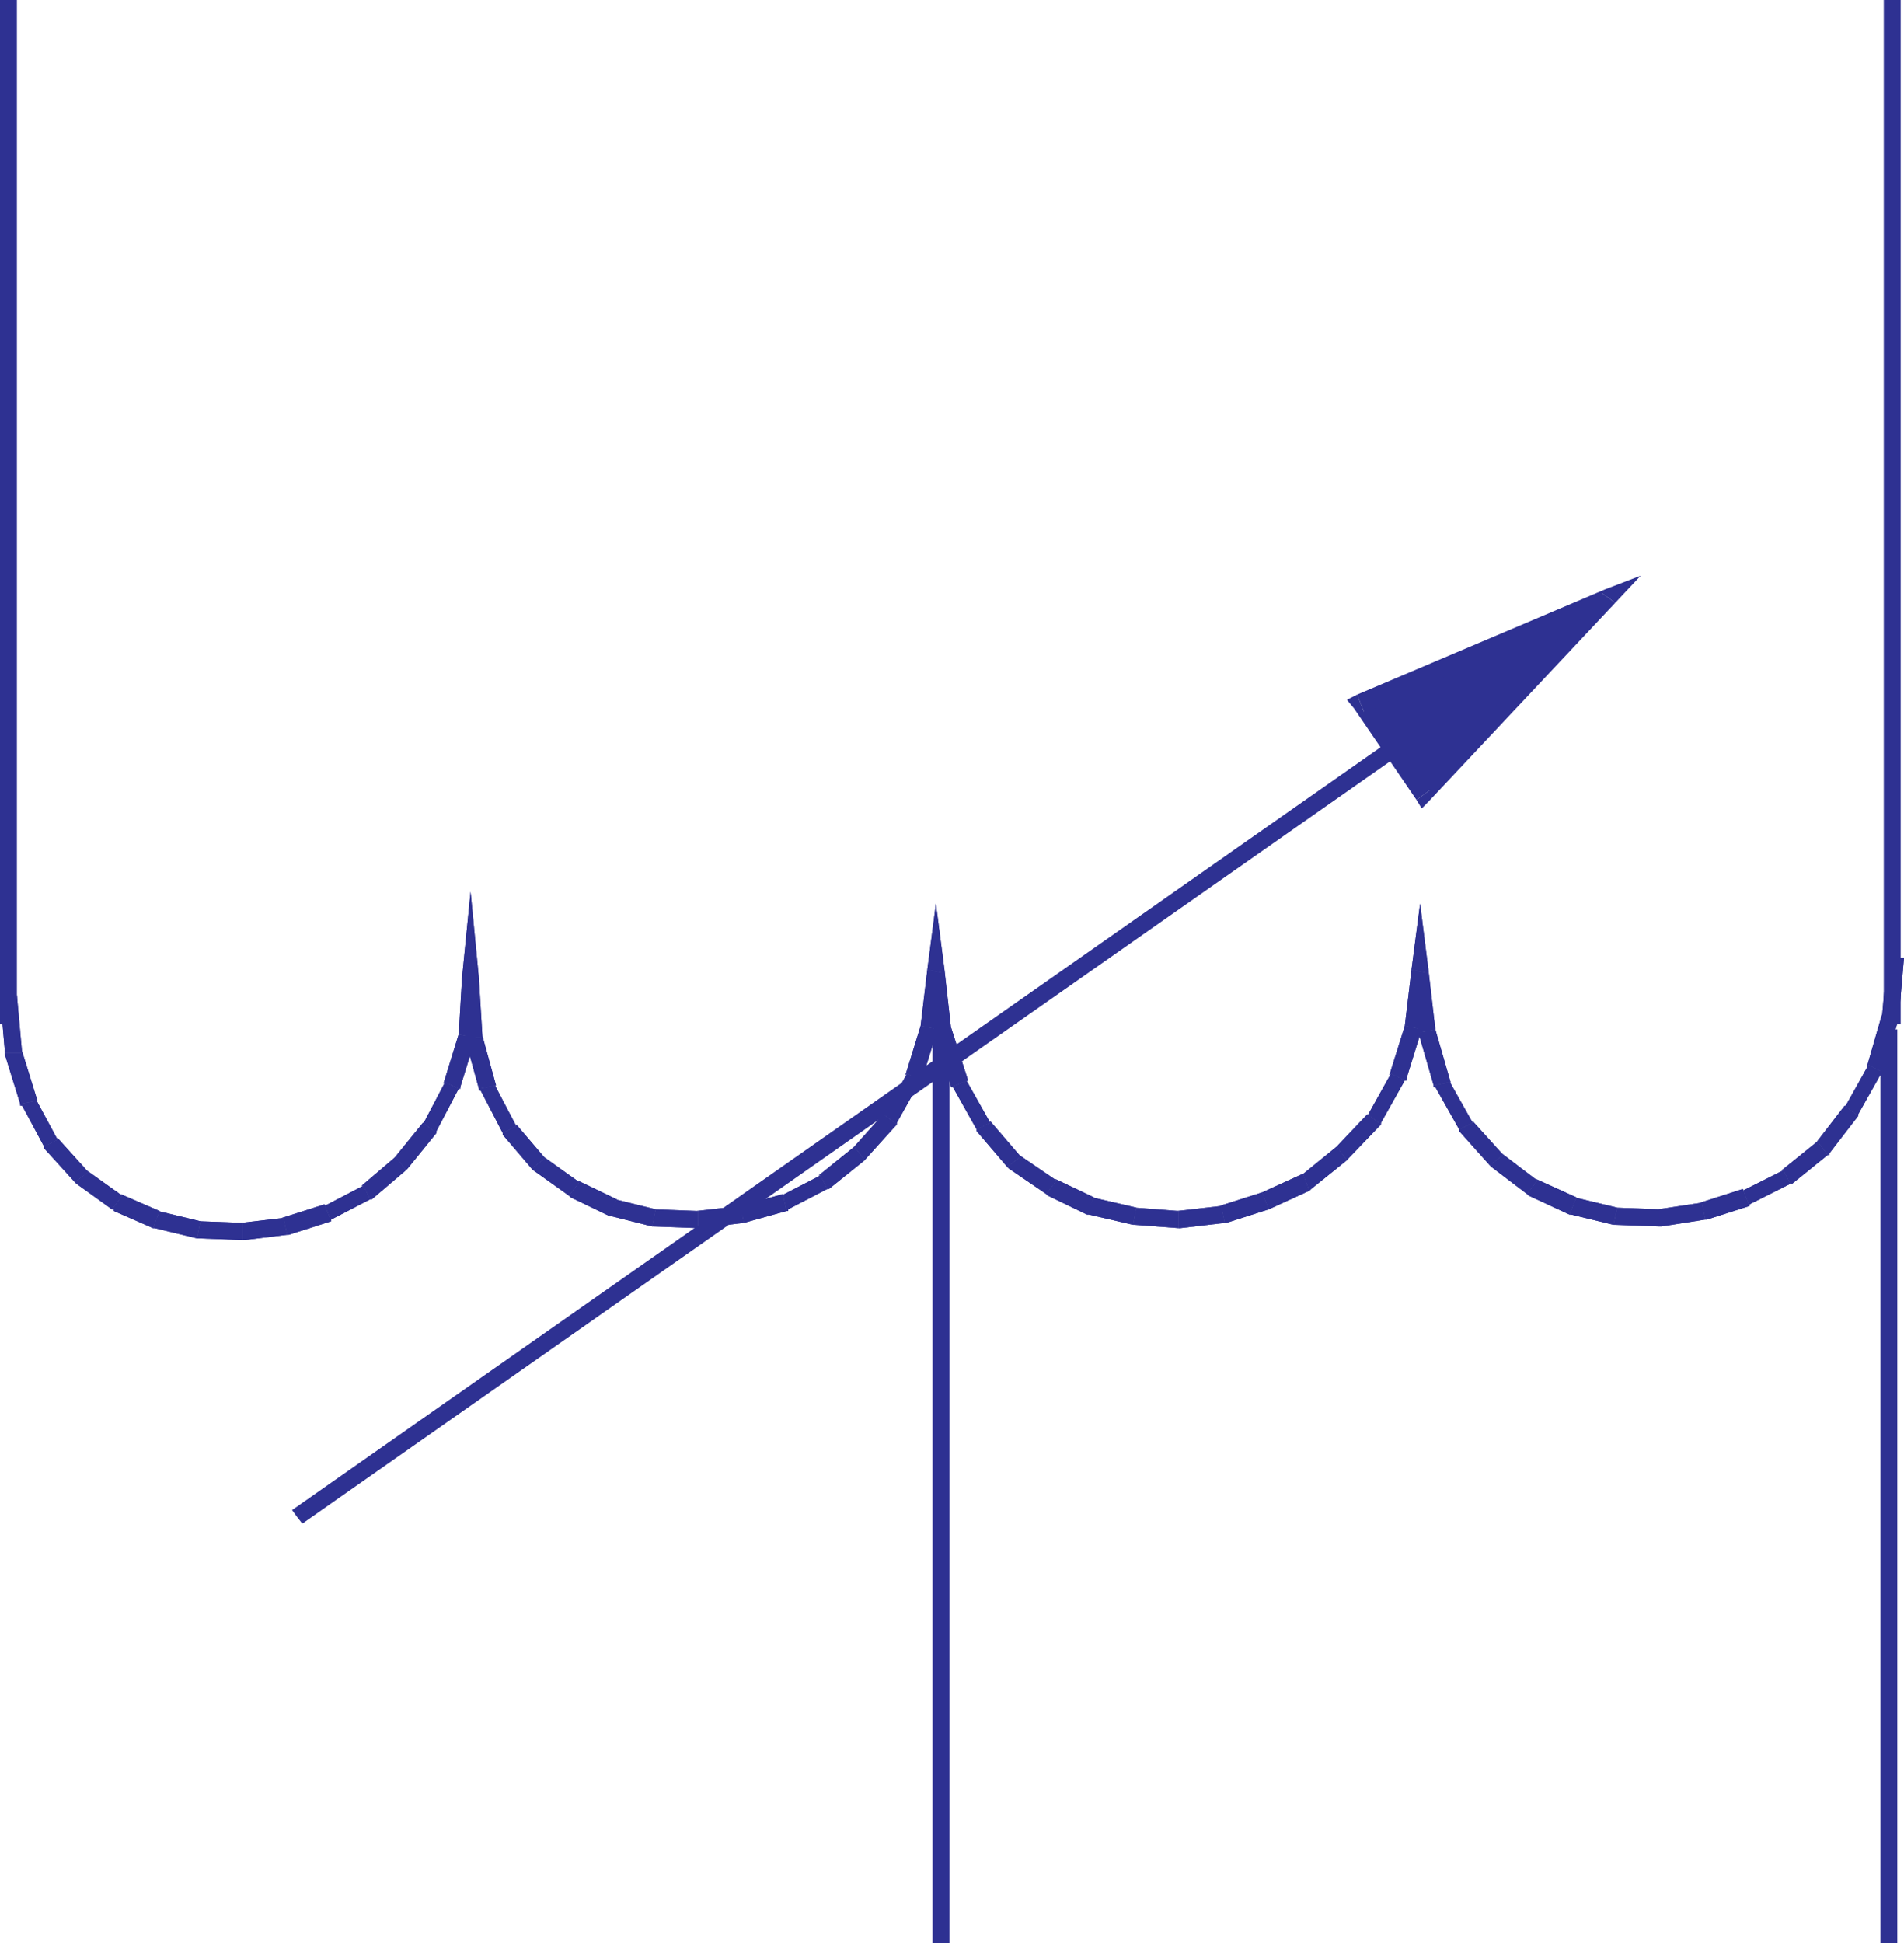 <svg xmlns="http://www.w3.org/2000/svg" width="362.418" height="369.859"><path fill="#2e3192" d="M360.2 0h-1.63v194.93h3.22V0h-1.59M1.629 194.93h1.59V0H0v194.93h1.629m177.469 174.93h1.632V195.93h-3.222v173.93h1.59M359.52 195.93h-1.59v173.93h3.218V195.93h-1.628m-53.34-82.14-35.243 37.51-11.968-17.46zm0 0"/><path fill="#2e3192" d="M269.629 152.25h2.582l35.238-37.512-2.578-1.898-35.242 37.5h2.582l-2.582 1.91.992 1.629 1.59-1.629h-2.582"/><path fill="#2e3192" d="m258.328 132.2-.629 2.59 11.93 17.46 2.582-1.91-11.934-17.461-.68 2.59-1.269-3.27-1.95 1 1.321 1.59.63-2.59"/><path fill="#2e3192" d="m307.45 114.738-1.9-2.578-47.222 20.04 1.27 3.269 47.222-20.051-1.949-2.578 2.578 1.898 4.86-5.168-6.758 2.59 1.898 2.578M56.55 288.719l1 1.27 208.54-146.13-1.95-2.59L55.599 287.41l.953 1.309m304.917-95.059v-.32l.949-11.02h-3.219l-.949 11.02v-.32l3.219.64v-.32.32"/><path fill="#2e3192" d="m358.25 204 .32-.32 2.899-10.02-3.219-.64-2.902 10.03.312-.37 2.59 1.32h.32v-.32l-.32.32"/><path fill="#2e3192" d="M353.71 212.39v-.32l4.54-8.07-2.59-1.32-4.531 8.12v-.363l2.582 1.954v-.32.32"/><path fill="#2e3192" d="m347.91 219.828.32-.32 5.48-7.117-2.581-1.953-5.488 7.12.32-.32 1.95 2.59h.32v-.32l-.32.32"/><path fill="#2e3192" d="M340.79 225.32h.32l6.8-5.492-1.95-2.59-6.8 5.492h.309l1.32 2.59h.32-.32"/><path fill="#2e3192" d="M333.027 229.527v-.308l7.762-3.899-1.32-2.59-7.75 3.899v-.32l1.308 3.218v-.308.308"/><path fill="#2e3192" d="M324.598 232.117h.312l8.117-2.59-1.308-3.218-8.078 2.59h.32l.637 3.218h.312-.312"/><path fill="#2e3192" d="M315.89 233.43h.32l8.388-1.313-.637-3.219-8.39 1.27h.32v3.262h.32-.32"/><path fill="#2e3192" d="M307.129 233.117h.32l8.442.313v-3.262l-8.442-.32h.371l-.691 3.27h.32-.32"/><path fill="#2e3192" d="M298.738 231.168h.32l8.07 1.95.692-3.27-8.12-1.95h.359l-1.32 3.27h.32-.32"/><path fill="#2e3192" d="m290.668 227.27.32.308 7.75 3.59 1.32-3.27-7.8-3.539.363.32-1.953 2.59.32.31-.32-.31"/><path fill="#2e3192" d="m283.55 221.777.321.32 6.797 5.173 1.953-2.59-6.8-5.172.32.32-2.59 1.95.32.32-.32-.32"/><path fill="#2e3192" d="M277.75 214.969v.32l5.8 6.488 2.59-1.949-5.812-6.437v.308l-2.578 1.27v.32-.32"/><path fill="#2e3192" d="m272.89 206.578.32.32 4.54 8.07 2.578-1.269-4.527-8.07.308.32-3.218.63v.32h.32l-.32-.32"/><path fill="#2e3192" d="m269.988 196.559 2.903 10.02 3.218-.63-2.898-10.02-3.223.63"/><path fill="#2e3192" d="M271.89 185.219h-3.222l1.32 11.34 3.223-.63-1.32-11.34h-3.223 3.223l-1.582-12.609-1.641 12.61 3.223.629"/><path fill="#2e3192" d="m270.621 195.93 1.27-10.711-3.223-.63-1.27 10.661 3.223.68"/><path fill="#2e3192" d="m267.398 205.629.32-.36 2.903-9.34-3.223-.679-2.937 9.379.309-.309 2.628 1.309h.32v-.36l-.32.36"/><path fill="#2e3192" d="M262.871 214.02v-.32l4.527-8.071-2.628-1.309-4.493 8.07v-.32l2.594 1.95v-.32.32"/><path fill="#2e3192" d="m256.379 220.828.32-.367 6.172-6.441-2.594-1.95-6.156 6.489.309-.32 1.949 2.59.32-.368-.32.367"/><path fill="#2e3192" d="m249.258 226.629.32-.32 6.8-5.48-1.948-2.59-6.75 5.491.308-.32 1.27 3.219.32-.32-.32.32"/><path fill="#2e3192" d="m241.508 230.168 7.75-3.54-1.27-3.218-7.75 3.54 1.27 3.218"/><path fill="#2e3192" d="M233.121 232.75h.309l8.078-2.582-1.27-3.219-8.117 2.578h.36l.64 3.223h.309-.309"/><path fill="#2e3192" d="M224.36 233.75h.32l8.441-1-.64-3.223-8.43.961h.308v3.262h.32-.32"/><path fill="#2e3192" d="M215.66 233.117h.309l8.39.633v-3.262l-8.39-.64h.32l-.629 3.27h.309-.309"/><path fill="#2e3192" d="M206.898 231.168h.36l8.402 1.95.63-3.27-8.392-1.95h.32l-1.32 2.95v.32h.36-.36"/><path fill="#2e3192" d="m199.148 227.27.313.308 7.437 3.59 1.32-3.27-7.44-3.539.32.32-1.95 2.59h.313-.313"/><path fill="#2e3192" d="m191.71 222.098.317.312 7.121 4.86 1.95-2.59-7.118-4.852.31.32-2.58 1.95.317.312-.316-.312"/><path fill="#2e3192" d="M185.898 214.969v.32l5.813 6.809 2.578-1.95-5.8-6.757v.308l-2.59 1.27v.32-.32"/><path fill="#2e3192" d="M181.05 206.898h.321l4.527 8.07 2.59-1.269-4.539-8.07h.32l-3.218 1.27h.32-.32"/><path fill="#2e3192" d="M177.828 196.559v.32l3.223 10.02 3.219-1.27-3.22-10.02v.32l-3.222.63v.32-.32"/><path fill="#2e3192" d="M179.777 185.219h-3.27l1.321 11.34 3.223-.63-1.274-11.34h-3.27 3.27l-1.629-12.609-1.64 12.61 3.27.629"/><path fill="#2e3192" d="m178.46 195.93 1.317-10.711-3.27-.63-1.269 10.661 3.223.68"/><path fill="#2e3192" d="m175.238 205.629.32-.36 2.903-9.34-3.223-.679-2.898 9.379.32-.309 2.578 1.309h.32v-.36l-.32.36"/><path fill="#2e3192" d="M170.71 214.02v-.32l4.528-8.071-2.578-1.309-4.539 8.07v-.32l2.59 1.95v-.32.32"/><path fill="#2e3192" d="m164.59 220.828.308-.367 5.813-6.441-2.59-1.95-5.8 6.489.32-.32 1.949 2.59.308-.368-.308.367"/><path fill="#2e3192" d="M157.469 226.309h.308l6.813-5.48-1.95-2.59-6.812 5.491h.32l1.32 2.579h.31-.31"/><path fill="#2e3192" d="m149.71 230.488.317-.32 7.442-3.86-1.32-2.578-7.438 3.848.316-.308.684 3.218h.316v-.32l-.316.32"/><path fill="#2e3192" d="m141.59 232.75 8.12-2.262-.683-3.218-8.066 2.257.629 3.223"/><path fill="#2e3192" d="M132.879 233.75h.32l8.39-1-.628-3.223-8.39.961h.308v3.262h.32-.32"/><path fill="#2e3192" d="M124.129 233.43h.36l8.39.32v-3.262l-8.39-.32h.32l-.68 3.262h.36-.36"/><path fill="#2e3192" d="M116.059 231.48h.312l7.758 1.95.68-3.262-7.758-1.91h.32l-1.312 2.91v.312h.312-.312"/><path fill="#2e3192" d="m108.3 227.578.321.32 7.438 3.582 1.312-3.222-7.441-3.578.32.32-1.95 2.578h.321-.32"/><path fill="#2e3192" d="m101.18 222.41.32.32 6.8 4.848 1.95-2.578-6.8-4.852.32.313-2.59 1.95.32.32-.32-.32"/><path fill="#2e3192" d="M95.687 215.648v.32l5.493 6.442 2.59-1.95-5.493-6.44v.32l-2.59 1.308v.32-.32"/><path fill="#2e3192" d="m91.16 207.219.32.32 4.207 8.11 2.59-1.31-4.218-8.07.359.31-3.258.64v.32h.32l-.32-.32"/><path fill="#2e3192" d="M88.57 197.508v.32l2.59 9.39 3.258-.64-2.578-9.379v.309h-3.27v.32-.32"/><path fill="#2e3192" d="M91.16 186.219h-3.223l.633 11.289h3.27l-.68-11.29h-3.223 3.223l-1.59-16.507-1.633 16.508h3.223"/><path fill="#2e3192" d="M90.52 197.508v-.309l.64-10.98h-3.223l-.636 10.98v-.32l3.219.629v-.309.309"/><path fill="#2e3192" d="m87.3 207.219.321-.32 2.899-9.391-3.22-.63-2.902 9.392.32-.32 2.583 1.269h.32v-.32l-.32.32"/><path fill="#2e3192" d="M83.078 215.648v-.359l4.223-8.07-2.582-1.27-4.219 8.07v-.32l2.578 1.95v-.36.36"/><path fill="#2e3192" d="m77.277 222.73.32-.32 5.481-6.762L80.5 213.7l-5.492 6.762.32-.313 1.95 2.582.32-.32-.32.32"/><path fill="#2e3192" d="M70.48 228.258h.31l6.487-5.528-1.949-2.582-6.488 5.532h.32l1.32 2.578h.31-.31"/><path fill="#2e3192" d="M63.04 232.438v-.32l7.44-3.86-1.32-2.578-7.39 3.847v-.308l1.27 3.218v-.32.32"/><path fill="#2e3192" d="M54.648 235.02h.313l8.078-2.583-1.27-3.218-8.12 2.582h.32l.68 3.219h.312-.313"/><path fill="#2e3192" d="M46.21 236.02h.317l8.121-1-.68-3.22-8.077.95h.32v3.27h.316-.316"/><path fill="#2e3192" d="M37.5 235.7h.32l8.39.32v-3.27l-8.39-.313h.32l-.64 3.262h.32-.32"/><path fill="#2e3192" d="M29.11 233.75h.32l8.07 1.95.64-3.262-8.07-1.95h.309l-1.27 3.262h.32-.32"/><path fill="#2e3192" d="m21.309 230.168.359.32 7.441 3.262 1.27-3.262-7.442-3.218.32.308-1.948 2.59h.359v.32l-.36-.32"/><path fill="#2e3192" d="m14.238 225 .313.32 6.758 4.848 1.949-2.59-6.797-4.848.36.36-2.583 1.91.313.32-.313-.32"/><path fill="#2e3192" d="M8.39 218.238v.32L14.239 225l2.582-1.91-5.851-6.48v.308l-2.578 1.32v.32-.32"/><path fill="#2e3192" d="m3.848 210.117.363.32 4.18 7.801 2.578-1.32-4.168-7.75.32.32-3.273.63v.32h.363l-.363-.32"/><path fill="#2e3192" d="M.95 200.418v.36l2.898 9.34 3.273-.63-2.91-9.39v.32H.949v.36-.36"/><path fill="#2e3192" d="M1.629 189.438H0l.95 10.98h3.26l-.991-10.98h-1.59m359.84 4.222v-.32l.949-11.02h-3.219l-.949 11.02v-.32l3.219.64v-.32.32"/><path fill="#2e3192" d="m358.25 204 .32-.32 2.899-10.02-3.219-.64-2.902 10.03.312-.37 2.59 1.32h.32v-.32l-.32.32"/><path fill="#2e3192" d="M353.71 212.39v-.32l4.54-8.07-2.59-1.32-4.531 8.12v-.363l2.582 1.954v-.32.32"/><path fill="#2e3192" d="m347.91 219.828.32-.32 5.48-7.117-2.581-1.953-5.488 7.12.32-.32 1.95 2.59h.32v-.32l-.32.32"/><path fill="#2e3192" d="M340.79 225.32h.32l6.8-5.492-1.95-2.59-6.8 5.492h.309l1.32 2.59h.32-.32"/><path fill="#2e3192" d="M333.027 229.527v-.308l7.762-3.899-1.32-2.59-7.75 3.899v-.32l1.308 3.218v-.308.308"/><path fill="#2e3192" d="M324.598 232.117h.312l8.117-2.59-1.308-3.218-8.078 2.59h.32l.637 3.218h.312-.312"/><path fill="#2e3192" d="M315.89 233.43h.32l8.388-1.313-.637-3.219-8.39 1.27h.32v3.262h.32-.32"/><path fill="#2e3192" d="M307.129 233.117h.32l8.442.313v-3.262l-8.442-.32h.371l-.691 3.27h.32-.32"/><path fill="#2e3192" d="M298.738 231.168h.32l8.07 1.95.692-3.27-8.12-1.95h.359l-1.32 3.27h.32-.32"/><path fill="#2e3192" d="m290.668 227.27.32.308 7.75 3.59 1.32-3.27-7.8-3.539.363.32-1.953 2.59.32.31-.32-.31"/><path fill="#2e3192" d="m283.55 221.777.321.32 6.797 5.173 1.953-2.59-6.8-5.172.32.32-2.59 1.95.32.32-.32-.32"/><path fill="#2e3192" d="M277.75 214.969v.32l5.8 6.488 2.59-1.949-5.812-6.437v.308l-2.578 1.27v.32-.32"/><path fill="#2e3192" d="m272.89 206.578.32.32 4.54 8.07 2.578-1.269-4.527-8.07.308.32-3.218.63v.32h.32l-.32-.32"/><path fill="#2e3192" d="m269.988 196.559 2.903 10.02 3.218-.63-2.898-10.02-3.223.63"/><path fill="#2e3192" d="M271.89 185.219h-3.222l1.32 11.34 3.223-.63-1.32-11.34h-3.223 3.223l-1.582-12.609-1.641 12.61 3.223.629"/><path fill="#2e3192" d="m270.621 195.93 1.27-10.711-3.223-.63-1.27 10.661 3.223.68"/><path fill="#2e3192" d="m267.398 205.629.32-.36 2.903-9.34-3.223-.679-2.937 9.379.309-.309 2.628 1.309h.32v-.36l-.32.36"/><path fill="#2e3192" d="M262.871 214.02v-.32l4.527-8.071-2.628-1.309-4.493 8.07v-.32l2.594 1.95v-.32.32"/><path fill="#2e3192" d="m256.379 220.828.32-.367 6.172-6.441-2.594-1.95-6.156 6.489.309-.32 1.949 2.59.32-.368-.32.367"/><path fill="#2e3192" d="m249.258 226.629.32-.32 6.8-5.48-1.948-2.59-6.75 5.491.308-.32 1.27 3.219.32-.32-.32.32"/><path fill="#2e3192" d="m241.508 230.168 7.75-3.54-1.27-3.218-7.75 3.54 1.27 3.218"/><path fill="#2e3192" d="M233.121 232.75h.309l8.078-2.582-1.27-3.219-8.117 2.578h.36l.64 3.223h.309-.309"/><path fill="#2e3192" d="M224.36 233.75h.32l8.441-1-.64-3.223-8.43.961h.308v3.262h.32-.32"/><path fill="#2e3192" d="M215.66 233.117h.309l8.39.633v-3.262l-8.39-.64h.32l-.629 3.27h.309-.309"/><path fill="#2e3192" d="M206.898 231.168h.36l8.402 1.95.63-3.27-8.392-1.95h.32l-1.32 2.95v.32h.36-.36"/><path fill="#2e3192" d="m199.148 227.27.313.308 7.437 3.59 1.32-3.27-7.44-3.539.32.32-1.95 2.59h.313-.313"/><path fill="#2e3192" d="m191.71 222.098.317.312 7.121 4.86 1.95-2.59-7.118-4.852.31.32-2.58 1.95.317.312-.316-.312"/><path fill="#2e3192" d="M185.898 214.969v.32l5.813 6.809 2.578-1.95-5.8-6.757v.308l-2.59 1.27v.32-.32"/><path fill="#2e3192" d="M181.05 206.898h.321l4.527 8.07 2.59-1.269-4.539-8.07h.32l-3.218 1.27h.32-.32"/><path fill="#2e3192" d="M177.828 196.559v.32l3.223 10.02 3.219-1.27-3.22-10.02v.32l-3.222.63v.32-.32"/><path fill="#2e3192" d="M179.777 185.219h-3.27l1.321 11.34 3.223-.63-1.274-11.34h-3.27 3.27l-1.629-12.609-1.64 12.61 3.27.629"/><path fill="#2e3192" d="m178.46 195.93 1.317-10.711-3.27-.63-1.269 10.661 3.223.68"/><path fill="#2e3192" d="m175.238 205.629.32-.36 2.903-9.34-3.223-.679-2.898 9.379.32-.309 2.578 1.309h.32v-.36l-.32.36"/><path fill="#2e3192" d="M170.71 214.02v-.32l4.528-8.071-2.578-1.309-4.539 8.07v-.32l2.59 1.95v-.32.32"/><path fill="#2e3192" d="m164.59 220.828.308-.367 5.813-6.441-2.59-1.95-5.8 6.489.32-.32 1.949 2.59.308-.368-.308.367"/><path fill="#2e3192" d="M157.469 226.309h.308l6.813-5.48-1.95-2.59-6.812 5.491h.32l1.32 2.579h.31-.31"/><path fill="#2e3192" d="m149.71 230.488.317-.32 7.442-3.86-1.32-2.578-7.438 3.848.316-.308.684 3.218h.316v-.32l-.316.32"/><path fill="#2e3192" d="m141.59 232.75 8.12-2.262-.683-3.218-8.066 2.257.629 3.223"/><path fill="#2e3192" d="M132.879 233.75h.32l8.39-1-.628-3.223-8.39.961h.308v3.262h.32-.32"/><path fill="#2e3192" d="M124.129 233.43h.36l8.39.32v-3.262l-8.39-.32h.32l-.68 3.262h.36-.36"/><path fill="#2e3192" d="M116.059 231.48h.312l7.758 1.95.68-3.262-7.758-1.91h.32l-1.312 2.91v.312h.312-.312"/><path fill="#2e3192" d="m108.3 227.578.321.32 7.438 3.582 1.312-3.222-7.441-3.578.32.32-1.95 2.578h.321-.32"/><path fill="#2e3192" d="m101.18 222.41.32.32 6.8 4.848 1.95-2.578-6.8-4.852.32.313-2.59 1.95.32.32-.32-.32"/><path fill="#2e3192" d="M95.687 215.648v.32l5.493 6.442 2.59-1.95-5.493-6.44v.32l-2.59 1.308v.32-.32"/><path fill="#2e3192" d="m91.16 207.219.32.32 4.207 8.11 2.59-1.31-4.218-8.07.359.31-3.258.64v.32h.32l-.32-.32"/><path fill="#2e3192" d="M88.57 197.508v.32l2.59 9.39 3.258-.64-2.578-9.379v.309h-3.27v.32-.32"/><path fill="#2e3192" d="M91.16 186.219h-3.223l.633 11.289h3.27l-.68-11.29h-3.223 3.223l-1.59-16.507-1.633 16.508h3.223"/><path fill="#2e3192" d="M90.52 197.508v-.309l.64-10.98h-3.223l-.636 10.98v-.32l3.219.629v-.309.309"/><path fill="#2e3192" d="m87.3 207.219.321-.32 2.899-9.391-3.22-.63-2.902 9.392.32-.32 2.583 1.269h.32v-.32l-.32.32"/><path fill="#2e3192" d="M83.078 215.648v-.359l4.223-8.07-2.582-1.27-4.219 8.07v-.32l2.578 1.95v-.36.36"/><path fill="#2e3192" d="m77.277 222.73.32-.32 5.481-6.762L80.5 213.7l-5.492 6.762.32-.313 1.95 2.582.32-.32-.32.32"/><path fill="#2e3192" d="M70.48 228.258h.31l6.487-5.528-1.949-2.582-6.488 5.532h.32l1.32 2.578h.31-.31"/><path fill="#2e3192" d="M63.04 232.438v-.32l7.44-3.86-1.32-2.578-7.39 3.847v-.308l1.27 3.218v-.32.32"/><path fill="#2e3192" d="M54.648 235.02h.313l8.078-2.583-1.27-3.218-8.12 2.582h.32l.68 3.219h.312-.313"/><path fill="#2e3192" d="M46.21 236.02h.317l8.121-1-.68-3.22-8.077.95h.32v3.27h.316-.316"/><path fill="#2e3192" d="M37.5 235.7h.32l8.39.32v-3.27l-8.39-.313h.32l-.64 3.262h.32-.32"/><path fill="#2e3192" d="M29.11 233.75h.32l8.07 1.95.64-3.262-8.07-1.95h.309l-1.27 3.262h.32-.32"/><path fill="#2e3192" d="m21.309 230.168.359.32 7.441 3.262 1.27-3.262-7.442-3.218.32.308-1.948 2.59h.359v.32l-.36-.32"/><path fill="#2e3192" d="m14.238 225 .313.32 6.758 4.848 1.949-2.59-6.797-4.848.36.36-2.583 1.91.313.32-.313-.32"/><path fill="#2e3192" d="M8.39 218.238v.32L14.239 225l2.582-1.91-5.851-6.48v.308l-2.578 1.32v.32-.32"/><path fill="#2e3192" d="m3.848 210.117.363.32 4.18 7.801 2.578-1.32-4.168-7.75.32.32-3.273.63v.32h.363l-.363-.32"/><path fill="#2e3192" d="M.95 200.418v.36l2.898 9.34 3.273-.63-2.91-9.39v.32H.949v.36-.36"/><path fill="#2e3192" d="M1.629 189.438H0l.95 10.98h3.26l-.991-10.98h-1.59"/></svg>
